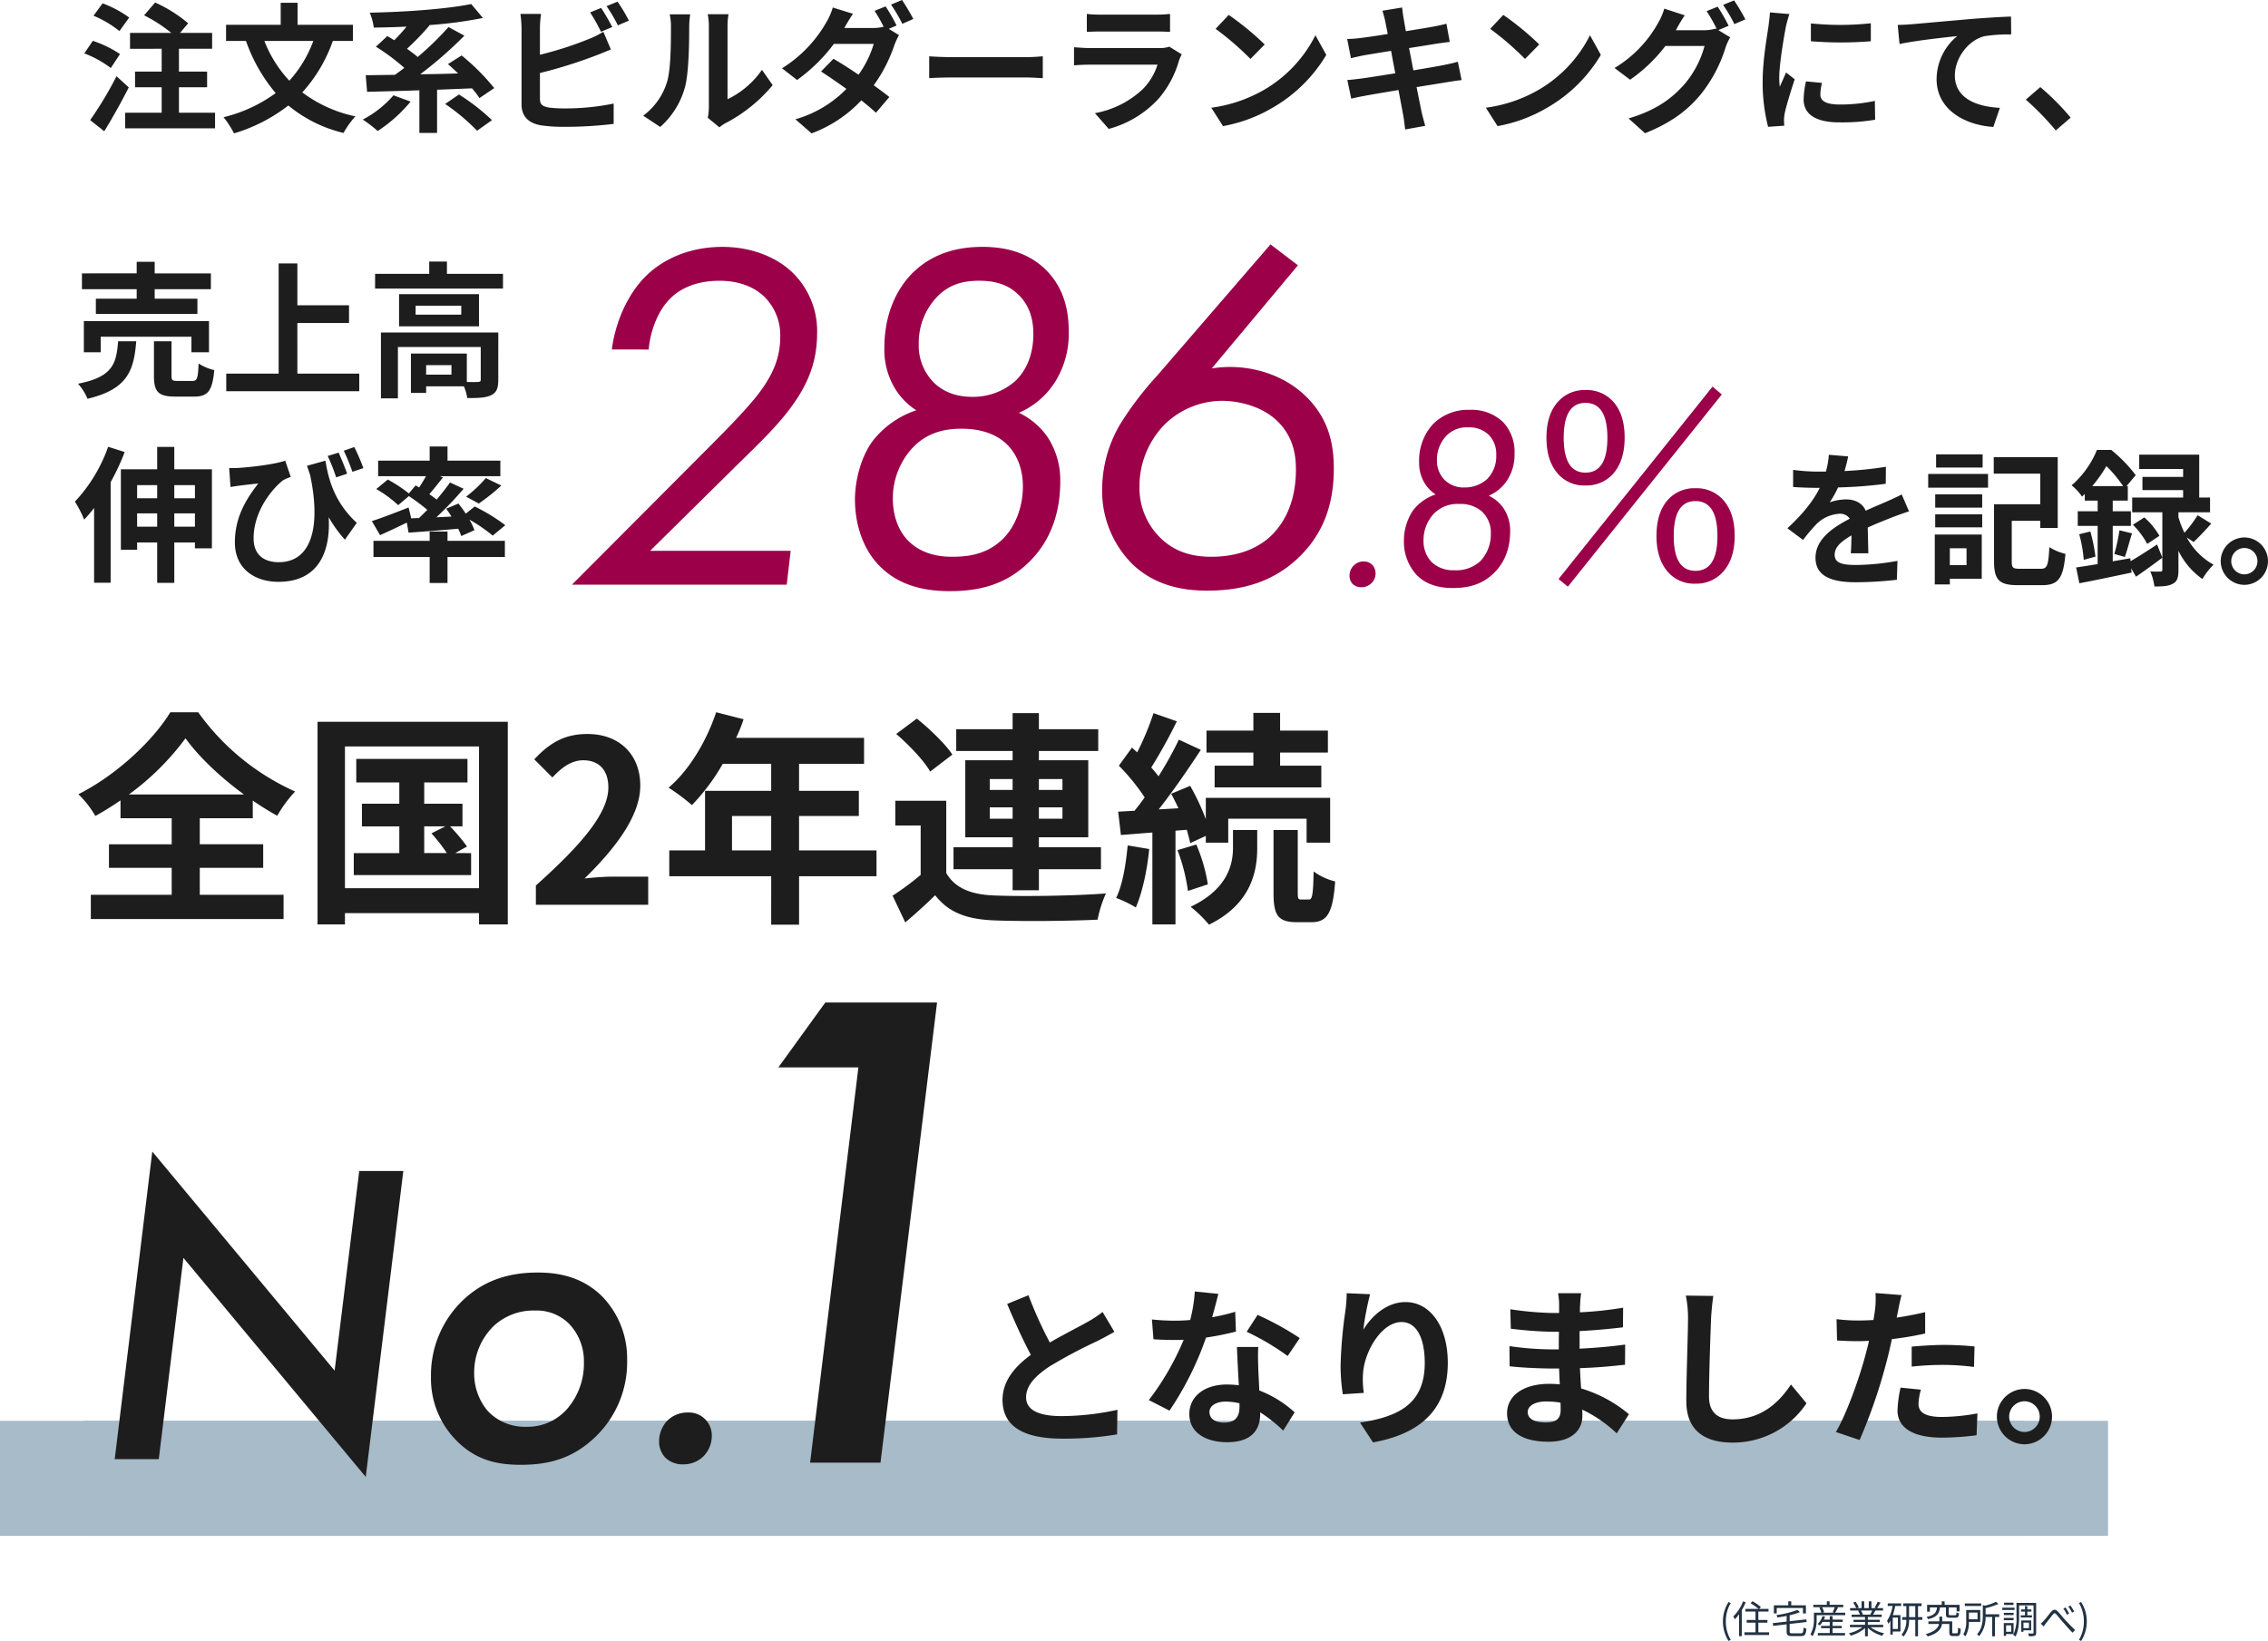 <svg xmlns="http://www.w3.org/2000/svg" width="650.91" height="470.978" viewBox="0 0 650.91 470.978"><g transform="translate(-3858 -11813.887)"><path d="M0,0H581V33H0Z" transform="translate(3882 12221.697)" fill="#a7bbc8"/><path d="M0,0H581V33H0Z" transform="translate(3858 12221.697)" fill="#a7bbc8"/><path d="M18.228-24.948H6.51v4.368H35.658v-4.368H23.394v-2.73H39.522v-4.536H23.394v-3.318H18.228v3.318H2.52v4.536H18.228ZM38.976-9.576v-8.946H3.066v8.946H7.9v-4.452h26.04v4.452Zm-26.082-3.15C12.39-6.258,11.34-2.478,1.386-.546A14.739,14.739,0,0,1,4.116,3.78C15.582,1.05,17.43-4.284,18.1-12.726ZM29.988-1.344c-1.512,0-1.764-.168-1.764-1.47v-9.912h-5.04v9.954c0,4.494,1.218,5.922,6.09,5.922h5.418c3.948,0,5.25-1.554,5.8-7.6a14.345,14.345,0,0,1-4.494-1.89c-.168,4.284-.42,5-1.806,5Zm34.356-2.1V-17.976H79.17v-5.082H64.344V-35.07H58.968V-3.444H43.932V1.6H82.11v-5.04Zm44.226.294H101.3V-5.88h7.266Zm13.44-12.1H88.326v18.9H93.2V-11.088H116.97v9.366c0,.5-.168.63-.8.672-.462.042-1.764.042-3.192,0V-9.2H96.936V2.1H101.3V.21H112.14a14.166,14.166,0,0,1,.966,3.36c3.024,0,5.25-.042,6.8-.8,1.638-.756,2.1-2.1,2.1-4.41ZM111.384-20.37H98.28v-2.562h13.1Zm-17.85-5.88v9.24h22.932v-9.24Zm13.734-5.838v-3.528h-5.082v3.528H86.646v4.242h36.708v-4.242Zm-97.23,49.64A44.638,44.638,0,0,1,.5,33.3,31.638,31.638,0,0,1,3.15,38.468a38.594,38.594,0,0,0,2.856-3.36V56.57h4.746V27.716a66.941,66.941,0,0,0,4.032-8.652ZM29.022,40.484V36.662h5.922v3.822Zm-10.668,0V36.662h5.754v3.822Zm5.754-11.928v3.78H18.354v-3.78Zm10.836,0v3.78H29.022v-3.78ZM29.022,24.02V17.594H24.108V24.02H13.692v23.1h4.662v-2.1h5.754V56.612h4.914V45.02h5.922V46.7h4.872V24.02Zm47.166-4.788-3.15.966a49.042,49.042,0,0,1,2.436,6.132l3.15-1.05C78.036,23.558,76.944,20.954,76.188,19.232Zm4.494-1.6-3.024,1.05a55.233,55.233,0,0,1,2.478,6.048l3.15-1.05A57.061,57.061,0,0,0,80.682,17.636Zm-35.91,6.006.378,5.46c.966-.168,1.6-.252,2.478-.378,1.26-.168,3.906-.462,5.5-.63-3.906,5-6.72,10.122-6.72,16.926,0,7.6,5.754,11.3,12.516,11.3,11.718,0,14.994-8.988,14.406-18.564a35.9,35.9,0,0,0,4.662,6.468l3.4-4.83c-6.426-5.922-8.148-12.558-8.988-17.85l-5.292,1.47c.294.882.588,1.764.882,2.6,3.234,15.2.252,25.074-8.988,25.074-4.032,0-7.224-1.932-7.224-6.846,0-8.064,5.67-14.574,8.526-16.716a18.316,18.316,0,0,1,2.142-.924l-1.6-4.662c-2.73,1.008-9.744,1.89-13.734,2.1A21.951,21.951,0,0,1,44.772,23.642ZM97.02,38.09l-.756-3.108c-3.864,1.512-7.9,3.066-10.542,3.906l2.352,4.032c2.268-1.008,5.04-2.31,7.686-3.612l.5,2.9c4.032-.294,9.156-.672,14.238-1.134a16.261,16.261,0,0,1,.882,2.1l3.78-1.68a17.351,17.351,0,0,0-1.428-3.024,46.336,46.336,0,0,1,6.678,4.578l3.612-2.982a53.372,53.372,0,0,0-8.778-5.376l-2.562,2.058c-.672-1.008-1.428-2.016-2.1-2.9l-3.528,1.47c.5.714,1.05,1.47,1.512,2.268l-4.326.21a102.114,102.114,0,0,0,7.812-8.19L108.15,27.8c-1.05,1.512-2.394,3.192-3.822,4.914-.63-.5-1.344-1.008-2.1-1.554,1.218-1.428,2.6-3.15,3.906-4.83l-.924-.336H122.6V21.542H107.436V17.468h-5.124v4.074H87.528v4.452h13.734c-.588,1.05-1.3,2.226-1.974,3.234L98.28,28.64l-1.932,2.31A41.879,41.879,0,0,0,90.3,26.96l-3.318,2.73a33.1,33.1,0,0,1,6.3,4.62l3.066-2.6a57.769,57.769,0,0,1,5.292,3.948c-.8.8-1.6,1.6-2.394,2.352Zm19.4-4.242a61.975,61.975,0,0,0,6.468-5.166L118.44,26.54a38.157,38.157,0,0,1-5.67,5.334Zm-8.988,8.022h-5.124v2.688H86.184v4.62h16.128v7.476h5.124V49.178H123.9v-4.62H107.436Z" transform="translate(3879 11924.566)" fill="#1d1d1d"/><path d="M15.99-31.655a74.882,74.882,0,0,0,16.25-16.12c3.77,5.265,10.01,11.18,16.77,16.12ZM36.335-10.6h18.2v-6.76h-18.2V-24.83h15.21V-29.9a82.4,82.4,0,0,0,7.02,4.355A37.662,37.662,0,0,1,63.7-32.5,68.7,68.7,0,0,1,35.88-55.25h-8C23.075-47.32,12.61-37.31,1.5-31.72A28.559,28.559,0,0,1,6.37-25.48a83.168,83.168,0,0,0,7.215-4.485v5.135h14.69v7.475H10.27v6.76H28.275V-2.86H5.07V4.1H60.385V-2.86H36.335Zm64.415-11.9h6.045l-3.965,2.015a49.489,49.489,0,0,1,4.42,5.655h-6.5Zm8.9,7.67,3.38-1.885a50.164,50.164,0,0,0-4.875-5.785h3.575v-6.5H100.75V-35.1h12.415v-6.76H81.25v6.76H93.6v6.11H82.875v6.5H93.6v7.67H80.535v6.305h33.67V-14.82ZM78-4.745v-40.69h38.48v40.69ZM70.135-52.52V5.655H78V2.4h38.48v3.25h8.255V-52.52ZM132.795,0h32.24V-8.06h-10.4c-2.275,0-5.46.26-7.865.52,8.775-8.58,15.99-17.94,15.99-26.65,0-8.97-6.045-14.82-15.145-14.82-6.565,0-10.855,2.535-15.275,7.28l5.2,5.2c2.47-2.665,5.33-4.94,8.84-4.94,4.615,0,7.215,2.925,7.215,7.8,0,7.41-7.735,16.445-20.8,28.145Zm56.29-15.6v-9.88H200.33v9.88Zm41.47,0h-22.23v-9.88h17.16v-7.215h-17.16V-40.43H226.98v-7.475H190.255a41.5,41.5,0,0,0,2.145-5.33l-7.865-2.015c-2.795,8.385-7.8,16.7-13.65,21.645a59.822,59.822,0,0,1,6.695,5,58.414,58.414,0,0,0,8.84-11.83h13.91v7.735H181.35V-15.6H171.08v7.41h29.25V5.72h8V-8.19h22.23Zm32.5-9.1v-3.25h6.565v3.25Zm0-11.375h6.565v3.12h-6.565Zm20.865,0v3.12h-6.76v-3.12Zm0,11.375h-6.76v-3.25h6.76ZM269.62-4.16h7.54V-10.2h17.81V-16.51H277.16v-2.86h14.17v-22.1H277.16v-2.665h17.03v-6.24H277.16V-54.99h-7.54v4.615H253.435v6.24H269.62v2.665H256.035v22.1H269.62v2.86H252.655V-10.2H269.62ZM252.33-43.1c-2.08-3.12-6.565-7.41-10.205-10.335l-5.915,4.42c3.64,3.12,7.93,7.6,9.75,10.79Zm-1.755,13.26H235.95v7.085h7.28V-8.58a77.9,77.9,0,0,1-8.06,5.98l3.64,7.67c3.315-2.8,5.98-5.265,8.58-7.8,3.9,5.005,9.1,6.89,16.835,7.215,7.93.325,21.71.195,29.77-.2A35.242,35.242,0,0,1,296.4-3.25c-8.97.715-24.31.91-32.11.585-6.63-.26-11.18-2.08-13.715-6.435Zm88.14-10.075H327.6v6.24h30.615v-6.24h-11.83v-3.77H360.1v-6.305H346.385v-5.07h-7.67v5.07H325.26v6.305h13.455ZM302.64-17.03c-.52,5.46-1.43,11.245-3.315,15.08A32.47,32.47,0,0,1,304.98.78c1.82-4.16,3.25-10.6,3.835-16.77Zm16.965-4.485c.39,1.43.78,2.73.975,3.835l4.485-2.08v1.95H331.5V-24.7h22.49v6.89h6.76V-30.68H325.065v6.11a67.188,67.188,0,0,0-4.485-9.555l-5.46,2.275c.715,1.3,1.43,2.73,2.08,4.16l-5.655.325c4.1-5.2,8.515-11.635,12.09-17.095l-6.3-2.925a104.8,104.8,0,0,1-5.85,10.53,32.694,32.694,0,0,0-2.08-2.535,146.336,146.336,0,0,0,7.345-13.26l-6.695-2.34a79.76,79.76,0,0,1-4.68,11.245c-.52-.455-1.04-.91-1.495-1.365l-3.77,5.2a59.818,59.818,0,0,1,7.41,9.1c-.975,1.365-1.95,2.665-2.925,3.835l-4.68.26.78,6.695,9.035-.715V5.655h6.63v-26.91Zm-2.665,5.85a51.668,51.668,0,0,1,2.99,11.7l5.72-1.885a47.5,47.5,0,0,0-3.315-11.44Zm15.925-.715c0,4.745-1.495,11.9-12.155,16.965a35.942,35.942,0,0,1,5.265,5.135C338.065-.2,339.82-9.555,339.82-16.25v-5.2h-6.955ZM352.43-1.5c-.845,0-.975-.26-.975-2.015V-21.45H344.5V-3.51c0,6.435,1.17,8.515,6.7,8.515h4.16c4.42,0,6.175-2.405,6.825-11.7a17.411,17.411,0,0,1-6.175-2.86c-.13,7.02-.455,8.06-1.365,8.06Z" transform="translate(3879 12073.566)" fill="#1d1d1d"/><path d="M16.17-39.053l-6.125,2.5c2.2,5.194,4.557,10.437,6.811,14.6-4.7,3.479-8.134,7.546-8.134,12.936,0,8.428,7.4,11.123,17.15,11.123A91,91,0,0,0,41.6.882l.1-7.056A75.645,75.645,0,0,1,25.676-4.361c-6.811,0-10.192-1.862-10.192-5.39,0-3.43,2.744-6.223,6.811-8.918a145.041,145.041,0,0,1,13.671-7.252c1.813-.931,3.381-1.764,4.851-2.646l-3.381-5.684a30.619,30.619,0,0,1-4.557,2.989c-2.3,1.323-6.566,3.43-10.584,5.782A116.392,116.392,0,0,1,16.17-39.053Zm54.488-.392L63.9-40.131a41.205,41.205,0,0,1-1.323,8.183c-1.519.147-2.989.2-4.459.2A61.9,61.9,0,0,1,51.6-32.1l.441,5.684c2.107.147,4.116.2,6.125.2.833,0,1.666,0,2.548-.049a77.2,77.2,0,0,1-10,17.3l5.929,3.038A90.286,90.286,0,0,0,67.13-26.9a85.007,85.007,0,0,0,8.575-1.715l-.2-5.684a60.071,60.071,0,0,1-6.615,1.568C69.629-35.378,70.266-37.877,70.658-39.445ZM68.11-5.537c0-1.715,1.813-2.989,4.655-2.989a17.6,17.6,0,0,1,3.969.49v.98c0,2.7-1.029,4.557-4.41,4.557C69.629-2.5,68.11-3.724,68.11-5.537ZM82.124-24.206H76c.1,2.989.343,7.35.539,10.976-1.127-.1-2.2-.2-3.381-.2-6.811,0-10.829,3.675-10.829,8.477,0,5.39,4.8,8.085,10.878,8.085,6.958,0,9.457-3.528,9.457-8.085v-.49A41.539,41.539,0,0,1,89.278-.2l3.283-5.243a32.043,32.043,0,0,0-10.143-6.272c-.1-2.45-.245-4.8-.294-6.223C82.075-20.09,81.977-22.148,82.124-24.206Zm8.428,2.6,3.479-5.145a84.406,84.406,0,0,0-12.1-6.664l-3.136,4.851A70.721,70.721,0,0,1,90.552-21.609Zm23.667-17.738-6.713-.294a43.4,43.4,0,0,1-.392,5.145,128.93,128.93,0,0,0-1.372,15.68,55.425,55.425,0,0,0,.637,8.183l6.027-.392a25.622,25.622,0,0,1-.245-5.194c.245-6.468,5.292-15.141,11.074-15.141,4.116,0,6.664,4.214,6.664,11.76,0,11.858-7.693,15.435-18.571,17.1l3.724,5.684c12.985-2.352,21.462-8.967,21.462-22.834,0-10.78-5.292-17.444-12.1-17.444-5.537,0-9.8,4.116-12.152,7.938A79.9,79.9,0,0,1,114.219-39.347Zm45.227,33.81c0-1.666,1.911-3.038,5.39-3.038a27.213,27.213,0,0,1,4.018.343c.049.882.049,1.568.049,2.107,0,2.842-1.715,3.577-4.312,3.577C161.21-2.548,159.446-3.675,159.446-5.537Zm15.337-34.1h-6.615a19.7,19.7,0,0,1,.294,3.381v2.3h-1.911a91.481,91.481,0,0,1-12.1-1.078l.147,5.586a112.64,112.64,0,0,0,12.005.882h1.813c-.049,1.666-.049,3.43-.049,5.047h-2.352a86.585,86.585,0,0,1-11.809-.931l.049,5.782c3.234.392,8.82.637,11.662.637h2.548c.049,1.47.1,3.038.2,4.557-.98-.1-2.009-.147-3.038-.147-7.546,0-12.1,3.479-12.1,8.428,0,5.194,4.116,8.183,11.956,8.183,6.468,0,9.653-3.234,9.653-7.4,0-.539,0-1.127-.049-1.813a37.558,37.558,0,0,1,9.9,6.811L188.5-4.9a38.363,38.363,0,0,0-13.72-7.4c-.147-1.96-.245-3.969-.343-5.831,4.7-.147,8.526-.49,12.936-.98l.049-5.782c-3.969.539-8.134.931-13.083,1.176v-5.047c4.753-.245,9.212-.686,12.446-1.078l.049-5.635a102.7,102.7,0,0,1-12.4,1.323c0-.784,0-1.519.049-2.009A33.091,33.091,0,0,1,174.783-39.641Zm37.926.784-7.889-.1a31.252,31.252,0,0,1,.637,6.615c0,4.214-.49,17.1-.49,23.667,0,8.379,5.194,11.907,13.23,11.907a25.365,25.365,0,0,0,21.266-11.27L235-13.426c-3.528,5.341-8.673,10-16.758,10-3.822,0-6.762-1.617-6.762-6.566,0-6.076.392-17.052.588-22.344C212.17-34.3,212.415-36.8,212.709-38.857Zm59.584,26.9-5.831-.588a34.266,34.266,0,0,0-.882,6.566c0,4.949,4.459,7.791,12.691,7.791a78.658,78.658,0,0,0,10-.686l.245-6.272A57.505,57.505,0,0,1,278.32-4.116c-5.243,0-6.713-1.617-6.713-3.773A16.788,16.788,0,0,1,272.293-11.956ZM266.756-39.1l-7.5-.588a25.118,25.118,0,0,1-.147,4.949q-.147,1.176-.441,2.793-2.279.147-4.41.147a48.491,48.491,0,0,1-6.174-.392l.147,6.125c1.715.1,3.577.2,5.929.2,1.029,0,2.107-.049,3.234-.1-.294,1.421-.686,2.793-1.029,4.116-1.813,6.86-5.537,17.15-8.477,22.05L254.7,2.5a152.267,152.267,0,0,0,7.791-22.687c.539-2.009,1.029-4.165,1.47-6.272a90.205,90.205,0,0,0,9.555-1.617V-34.2c-2.7.637-5.439,1.176-8.183,1.568.147-.686.294-1.323.392-1.862C265.923-35.574,266.364-37.779,266.756-39.1Zm2.891,14.8v5.733a84.19,84.19,0,0,1,9.457-.49,71.834,71.834,0,0,1,8.428.588l.147-5.88a86.169,86.169,0,0,0-8.624-.441C275.919-24.794,272.391-24.549,269.647-24.3Zm32.34,12.152A7.958,7.958,0,0,0,294.1-4.214a7.958,7.958,0,0,0,7.889,7.938,7.936,7.936,0,0,0,7.938-7.938A7.936,7.936,0,0,0,301.987-12.152Zm0,12.348a4.413,4.413,0,0,1-4.361-4.41,4.413,4.413,0,0,1,4.361-4.41,4.392,4.392,0,0,1,4.41,4.41A4.392,4.392,0,0,1,301.987.2Z" transform="translate(4137 12224.697)" fill="#1d1d1d"/><path d="M22.568,0l7.068-57.784L81.964,5.084,92.752-82.708H80.1L73.036-25.42,20.708-88.288,9.92,0ZM131.316-53.568c-8.928,0-15.872,2.6-21.576,8.06a29.737,29.737,0,0,0-9.052,21.824A25.276,25.276,0,0,0,107.88-5.456c5.7,5.828,11.9,7.068,18.6,7.068,8.432,0,15.128-1.984,21.452-8.06a29.713,29.713,0,0,0,9.052-22.072,25.6,25.6,0,0,0-7.068-18.1C143.964-52.576,136.772-53.568,131.316-53.568ZM128.092-9.3a14.6,14.6,0,0,1-11.16-4.588,16.633,16.633,0,0,1-3.844-10.788,18.6,18.6,0,0,1,5.7-13.64,16.7,16.7,0,0,1,11.78-4.34,13.085,13.085,0,0,1,9.92,3.968,15.49,15.49,0,0,1,4.092,10.912,19.772,19.772,0,0,1-4.96,13.516A15.072,15.072,0,0,1,128.092-9.3ZM166.16-5.208a6.636,6.636,0,0,0,1.984,4.96,7.149,7.149,0,0,0,4.96,1.736,8.169,8.169,0,0,0,5.7-2.232,8.283,8.283,0,0,0,2.48-5.828,6.636,6.636,0,0,0-1.984-4.96,6.485,6.485,0,0,0-4.836-1.86,8.138,8.138,0,0,0-6.076,2.48A8.638,8.638,0,0,0,166.16-5.208Z" transform="translate(3881 12232.697)" fill="#1d1d1d"/><path d="M49.5,0H69.7L85.932-132.066H53.856L40.392-113.454H63.36Z" transform="translate(4041 12233.697)" fill="#1d1d1d"/><path d="M14.08-29.64a31.229,31.229,0,0,0-7.64-4.08l-2.6,3.56a30.2,30.2,0,0,1,7.44,4.4ZM11.44-19.16a32.192,32.192,0,0,0-7.8-3.8L1.2-19.36a30.751,30.751,0,0,1,7.6,4.2Zm-1,6.36A106.549,106.549,0,0,1,2.88-.2L6.92,3c2.4-3.88,4.92-8.44,7.04-12.6ZM28.36-2.32V-9.64h8.08v-4.48H28.36v-6.56h9.52v-4.56h-9.2L31-28a40.089,40.089,0,0,0-9.48-5.96l-3.16,3.68a42.8,42.8,0,0,1,7.8,5.04H14.32v4.56H23.4v6.56H15.76v4.48H23.4v7.32H12.92V2.16h25.8V-2.32Zm38.56-20.6a34.712,34.712,0,0,1-6.88,11.4,35.317,35.317,0,0,1-7.16-11.4Zm11.36,0v-4.64H62.4v-6.32H57.56v6.32H41.88v4.64H47.6A47.331,47.331,0,0,0,56.12-7.96,42.066,42.066,0,0,1,41.16-1.04a26.887,26.887,0,0,1,3,4.64,47.5,47.5,0,0,0,15.6-8A38.824,38.824,0,0,0,75.6,3.48,24.134,24.134,0,0,1,79-1.28,38.463,38.463,0,0,1,63.76-8.16a43.3,43.3,0,0,0,8.76-14.76ZM89.92-7.32a30.01,30.01,0,0,1-8.8,6.96A39.023,39.023,0,0,1,85.4,2.92a41.62,41.62,0,0,0,9.44-8.44ZM118.84-9.4a62.6,62.6,0,0,0-9.36-9.36l-3.92,2.48c.92.8,1.92,1.72,2.92,2.68-3.68.12-7.36.2-10.88.24a115.911,115.911,0,0,0,12.68-11.08l-4.56-2.48a86.736,86.736,0,0,1-8.84,8.6c-.88-.76-1.96-1.56-3.08-2.36a74.192,74.192,0,0,0,6.48-6.72l-.12-.08a122.9,122.9,0,0,0,15.44-2.04l-3.36-4c-7.12,1.44-18.84,2.28-29.12,2.48a17.372,17.372,0,0,1,1.16,4.28c3-.04,6.2-.12,9.4-.28-1.08,1.36-2.36,2.72-3.52,3.92-.72-.44-1.36-.84-2-1.2l-3.28,3.04a60.935,60.935,0,0,1,8.16,6.08c-.92.72-1.84,1.4-2.72,2-3.08.04-5.92.08-8.36.12l.4,4.76c4.16-.12,9.4-.24,15-.44V3.48h5.08V-8.92c3.32-.12,6.68-.28,10.04-.4a25.842,25.842,0,0,1,2.12,2.8ZM104.76-4.84a58.5,58.5,0,0,1,9.16,7.68L118.2-.2a60.89,60.89,0,0,0-9.48-7.36ZM149.52-32.4l-3.16,1.28a47.872,47.872,0,0,1,3.12,5.56l3.24-1.36C151.96-28.4,150.52-30.92,149.52-32.4Zm4.72-1.8-3.16,1.28a42.409,42.409,0,0,1,3.24,5.52l3.16-1.36A44.156,44.156,0,0,0,154.24-34.2Zm-21.96,3.52h-5.92a33.1,33.1,0,0,1,.32,4.16v21.8c0,3.44,2,5.36,5.48,6a44.525,44.525,0,0,0,6.72.44A113.665,113.665,0,0,0,153.12.88V-4.96a67.764,67.764,0,0,1-13.92,1.4,37.411,37.411,0,0,1-4.64-.24c-1.8-.36-2.6-.8-2.6-2.52v-7.4a138.067,138.067,0,0,0,15.68-4.88c1.32-.48,3.12-1.24,4.68-1.88l-2.16-5.08a25.869,25.869,0,0,1-4.36,2.16,100.878,100.878,0,0,1-13.84,4.44v-7.56A30.051,30.051,0,0,1,132.28-30.68ZM180.12-.88l3.36,2.76A8.547,8.547,0,0,1,185.2.68a44.042,44.042,0,0,0,13.56-10.92l-3.08-4.4A25.33,25.33,0,0,1,185.8-6.2V-27.12a20.312,20.312,0,0,1,.28-3.48h-5.96a17.732,17.732,0,0,1,.32,3.44V-3.84A15.221,15.221,0,0,1,180.12-.88Zm-18.52-.6,4.88,3.24A23.453,23.453,0,0,0,173.6-9.72c1.08-4.04,1.2-12.48,1.2-17.2a26.348,26.348,0,0,1,.28-3.64H169.2a15.18,15.18,0,0,1,.36,3.68c0,4.84-.04,12.4-1.16,15.84A18.87,18.87,0,0,1,161.6-1.48Zm69.56-31.36L228-31.56A41.188,41.188,0,0,1,230.6-27a12.61,12.61,0,0,1-3.12.36h-8.16c.48-.88,1.52-2.68,2.48-4.08l-5.8-1.8a18.1,18.1,0,0,1-1.8,4.16,37.324,37.324,0,0,1-12.76,13.28l4.32,3.36a48.11,48.11,0,0,0,10.56-10.36h11.44a29.552,29.552,0,0,1-4.36,8.84c-2.56-1.72-5.08-3.36-7.2-4.56l-3.56,3.64c2.04,1.32,4.68,3.12,7.28,5A33.22,33.22,0,0,1,205.28-.44l4.64,4.04A37.466,37.466,0,0,0,224.2-5.88c1.64,1.32,3.12,2.56,4.2,3.56l3.84-4.52c-1.2-.96-2.76-2.12-4.48-3.36a43.286,43.286,0,0,0,5.92-11.52A21.441,21.441,0,0,1,235-24.6l-2.92-1.8,2.24-.96A50.847,50.847,0,0,0,231.16-32.84Zm4.72-1.84-3.16,1.32a42.411,42.411,0,0,1,3.24,5.52l3.16-1.4A62.564,62.564,0,0,0,235.88-34.68Zm7.8,16.16v6.28c1.48-.12,4.16-.2,6.44-.2H271.6c1.68,0,3.72.16,4.68.2v-6.28c-1.04.08-2.8.24-4.68.24H250.12C248.04-18.28,245.12-18.4,243.68-18.52Zm45.24-12.16v5.16c1.16-.08,2.88-.12,4.16-.12H308.4c1.44,0,3.32.04,4.4.12v-5.16a37.713,37.713,0,0,1-4.32.2h-15.4A33.718,33.718,0,0,1,288.92-30.68Zm27.24,11.6-3.56-2.2a8.438,8.438,0,0,1-2.92.4h-19.8c-1.24,0-2.96-.12-4.64-.24v5.2c1.68-.16,3.68-.2,4.64-.2H309.2a17.354,17.354,0,0,1-4.12,6.92,26.98,26.98,0,0,1-13.84,7l3.96,4.52a29.953,29.953,0,0,0,14.28-8.64A28.746,28.746,0,0,0,315.4-17.4,14.821,14.821,0,0,1,316.16-19.08ZM329.64-30.4l-3.76,4a83.172,83.172,0,0,1,10,8.64l4.08-4.16A80.786,80.786,0,0,0,329.64-30.4Zm-5,26.64L328,1.52a43.319,43.319,0,0,0,14.84-5.64,42.534,42.534,0,0,0,14.8-14.8l-3.12-5.64A37.664,37.664,0,0,1,339.96-9,41.227,41.227,0,0,1,324.64-3.76Zm49.92-24.8c.12.64.4,1.96.72,3.64-3.44.56-6.52,1-7.92,1.16-1.24.16-2.44.24-3.72.28l1.08,5.52c1.36-.36,2.4-.56,3.68-.84,1.24-.2,4.32-.72,7.84-1.28.36,2.04.8,4.28,1.2,6.44-4.04.64-7.76,1.24-9.6,1.48-1.28.16-3.08.4-4.16.44l1.12,5.36c.92-.24,2.28-.52,4-.84s5.48-.96,9.56-1.64c.64,3.36,1.16,6.12,1.36,7.28.24,1.16.36,2.56.56,4.04l5.76-1.04c-.36-1.28-.76-2.72-1.04-3.92-.24-1.24-.8-3.92-1.44-7.2,3.52-.56,6.76-1.08,8.68-1.4,1.52-.24,3.16-.52,4.24-.6l-1.08-5.28c-1.04.32-2.52.64-4.08.96-1.8.36-5.08.92-8.68,1.52-.44-2.2-.84-4.4-1.24-6.4,3.32-.52,6.36-1,8-1.28,1.2-.16,2.8-.4,3.68-.48l-.96-5.24c-.96.28-2.48.6-3.76.84-1.44.28-4.48.76-7.88,1.32-.32-1.8-.56-3.12-.64-3.68-.2-.96-.32-2.32-.44-3.12l-5.64.92C374.04-30.64,374.32-29.72,374.56-28.56Zm33.88-1.84-3.76,4a83.172,83.172,0,0,1,10,8.64l4.08-4.16A80.786,80.786,0,0,0,408.44-30.4Zm-5,26.64,3.36,5.28a43.319,43.319,0,0,0,14.84-5.64,42.534,42.534,0,0,0,14.8-14.8l-3.12-5.64A37.664,37.664,0,0,1,418.76-9,41.227,41.227,0,0,1,403.44-3.76Zm66.52-29-3.16,1.28a46.388,46.388,0,0,1,2.92,5.16l-.28-.16a12.6,12.6,0,0,1-3.48.48h-8c.04-.08.08-.12.12-.2a41.5,41.5,0,0,1,2.44-4.08l-5.88-1.92a18.1,18.1,0,0,1-1.8,4.16,34.593,34.593,0,0,1-12.48,12.88l4.48,3.36a44.944,44.944,0,0,0,10.12-9.68H466.2a28.3,28.3,0,0,1-5.68,10.88c-3.52,4-7.96,7.48-16.12,9.92l4.72,4.24c7.52-3,12.32-6.64,16.12-11.32a40.611,40.611,0,0,0,7-13.32,16.015,16.015,0,0,1,1.32-2.88l-3.4-2.08,2.96-1.24A50.847,50.847,0,0,0,469.96-32.76Zm4.72-1.8-3.16,1.28a42.408,42.408,0,0,1,3.24,5.52l3.16-1.36A57.11,57.11,0,0,0,474.68-34.56Zm22.04,6.6v5.12a107.357,107.357,0,0,0,17.2,0V-28A82.253,82.253,0,0,1,496.72-27.96Zm3.2,17.08-4.6-.44a24.437,24.437,0,0,0-.68,5.2c0,4.12,3.32,6.56,10.2,6.56a56.647,56.647,0,0,0,10.32-.76l-.08-5.4a47.284,47.284,0,0,1-10.04,1.04c-4.08,0-5.6-1.08-5.6-2.84A13.576,13.576,0,0,1,499.92-10.88Zm-9.36-19.76-5.6-.48c-.04,1.28-.28,2.8-.4,3.92-.44,3.08-1.68,9.84-1.68,15.84a51.132,51.132,0,0,0,1.56,13.08l4.64-.32C489.04.84,489,.2,489-.24a12.07,12.07,0,0,1,.2-1.88c.44-2.12,1.76-6.48,2.88-9.8l-2.48-1.96c-.56,1.32-1.2,2.72-1.8,4.08a19.3,19.3,0,0,1-.16-2.6c0-4,1.4-12,1.92-14.68C489.72-27.8,490.24-29.8,490.56-30.64Zm31.08,3.12.52,5.48c4.64-1,12.8-1.88,16.56-2.28a16.109,16.109,0,0,0-5.92,12.36c0,8.64,7.92,13.16,16.28,13.72l1.88-5.48c-6.76-.36-12.92-2.76-12.92-9.32,0-4.76,3.6-9.96,8.44-11.24a45.264,45.264,0,0,1,7.72-.52l-.04-5.12c-2.8.08-7.2.36-11.32.68-7.32.64-13.92,1.24-17.24,1.52C524.8-27.64,523.24-27.56,521.64-27.52ZM567,2.76l4.28-3.68a71.982,71.982,0,0,0-8.72-8.76l-4.16,3.6A78.382,78.382,0,0,1,567,2.76Z" transform="translate(3881 11848.566)" fill="#1d1d1d"/><path d="M5.093,2.167l.627-.3A10.14,10.14,0,0,1,4.312-3.421,10.168,10.168,0,0,1,5.72-8.712L5.093-9A10.273,10.273,0,0,0,3.476-3.421,10.311,10.311,0,0,0,5.093,2.167ZM9.251-9.174A12.281,12.281,0,0,1,6.435-4.84a5.448,5.448,0,0,1,.462.792A11.791,11.791,0,0,0,8.118-5.5V.8h.77v-7.48A16.068,16.068,0,0,0,10.01-8.943ZM13.64-.319v-2.75h2.607V-3.85H13.64V-6.259h2.926v-.77H13.893l.473-.539a15.179,15.179,0,0,0-2.42-1.661l-.539.583a15.33,15.33,0,0,1,2.277,1.617H9.933v.77h2.893V-3.85H10.3v.781h2.53v2.75H9.647V.462h7.084V-.319Zm5.28-6.974h7.524V-5.72h.847V-8.052H23.078V-9.2h-.847v1.144H18.095V-5.72h.825ZM23.452-.011c-.7,0-.825-.1-.825-.561V-2.706l4.884-.561-.11-.759-4.774.539V-5.2a18.227,18.227,0,0,0,2.926-.891l-.671-.649a27.034,27.034,0,0,1-6.039,1.485,2.622,2.622,0,0,1,.253.693c.858-.121,1.771-.275,2.662-.451v1.628l-3.971.44.11.792,3.861-.451V-.572C21.758.5,22.121.781,23.4.781H25.85c1.177,0,1.441-.462,1.573-2.112a2.663,2.663,0,0,1-.814-.341c-.066,1.375-.165,1.661-.8,1.661ZM34.947-1.485h2.629v-.66H34.947V-3.3h2.915v-.66H34.947v-.979h-.814v.979h-1.7a6.066,6.066,0,0,0,.363-.825l-.737-.176a5.783,5.783,0,0,1-1.408,2.288,4.491,4.491,0,0,1,.638.4A7.123,7.123,0,0,0,32.065-3.3h2.068v1.155H31.647v.66h2.486V-.1H30.712v.7h7.81V-.1H34.947Zm.627-6.028a12.779,12.779,0,0,1-.594,1.441l.385.132H32.01l.495-.143a4.711,4.711,0,0,0-.6-1.43Zm.11,1.573c.253-.407.55-.957.825-1.474l-.407-.1h1.914v-.7H34.089v-.99h-.8v.99H29.425v.7H31.7l-.561.154a6.052,6.052,0,0,1,.583,1.419H29.59v1.7a8.574,8.574,0,0,1-1,4.543,3.566,3.566,0,0,1,.627.517,9.729,9.729,0,0,0,1.155-5.06v-.979h8.206V-5.94Zm10.637-.616a10.056,10.056,0,0,1-.561,1.144l.11.033H43.285l.352-.077a4.66,4.66,0,0,0-.55-1.1Zm3.157,4.785v-.693H45.067v-.814H48.51v-.627H45.067v-.8h3.982v-.671h-2.5c.22-.33.462-.759.682-1.177h2.2v-.7h-1.7A15.381,15.381,0,0,0,48.7-8.844l-.836-.22a12.48,12.48,0,0,1-.836,1.672l.407.132H46.1V-9.207h-.77V-7.26H44.022V-9.207h-.759V-7.26H41.91l.561-.209a7.582,7.582,0,0,0-.935-1.617l-.693.231a8.574,8.574,0,0,1,.869,1.6H39.963v.7h2.684l-.385.077a4.619,4.619,0,0,1,.539,1.1H40.4v.671h3.861v.8H40.953v.627h3.311v.814H39.919v.693h3.6A10.6,10.6,0,0,1,39.633-.033a3.5,3.5,0,0,1,.528.693,11.054,11.054,0,0,0,4.1-2.167V.836h.8v-2.4A10.384,10.384,0,0,0,49.2.693a2.941,2.941,0,0,1,.55-.726,10.064,10.064,0,0,1-3.927-1.738Zm4.224.5H52.217V-4.521H53.7ZM50.776-7.854h1.375a10.347,10.347,0,0,1-1.573,4.246,5.171,5.171,0,0,1,.374.869,6.378,6.378,0,0,0,.572-.88V.341h.693v-.88h2.211V-5.247H52.239a20.52,20.52,0,0,0,.682-2.607h1.705V-8.6h-3.85ZM56.9-4.675V-7.832h1.782v3.157Zm3.795,0H59.466V-7.832h1.023V-8.6H55.22v.77h.9v3.157h-1.21v.781h1.2a6.285,6.285,0,0,1-1.4,4.312,2.952,2.952,0,0,1,.616.473,6.889,6.889,0,0,0,1.562-4.785h1.793V.836h.781v-4.73H60.7Zm6.787-2.772v1.936c0,.8.22,1.023,1.177,1.023H70.2c.715,0,.946-.253,1.034-1.254a2.261,2.261,0,0,1-.726-.308c-.022.726-.088.836-.385.836H68.75c-.4,0-.462-.044-.462-.308V-7.447h2.255v1.133h.847V-8.2H67.1V-9.207h-.825V-8.2h-4.2v1.969h.8V-7.447h2.057c-.2,1.463-.77,2.277-3.025,2.706a2.049,2.049,0,0,1,.418.649c2.519-.528,3.212-1.551,3.465-3.355ZM69.641-.022c-.308,0-.352-.044-.352-.341V-3.454H66.407V-4.8h-.814v1.342H62.447V-2.7H65.5C65.274-1.672,64.427-.55,61.7.2a3.78,3.78,0,0,1,.55.671C65.3,0,66.154-1.386,66.352-2.7h2.09V-.363c0,.9.242,1.133,1.078,1.133h1.144c.759,0,.99-.418,1.067-2.079a2.341,2.341,0,0,1-.77-.352c-.033,1.43-.088,1.639-.385,1.639ZM77.6-8.591H72.9v.737H77.6ZM76.538-5.962v1.914H74.074V-5.962ZM77.33-3.3V-6.71H73.293v2.959a7.983,7.983,0,0,1-.825,4.1,4.011,4.011,0,0,1,.627.5A8.215,8.215,0,0,0,74.074-3.3Zm5.434-2.189h-3.9v-1.76a19.308,19.308,0,0,0,3.685-1.21l-.726-.605a14.209,14.209,0,0,1-3.113,1.111l-.649-.165V-5.2c0,1.661-.154,3.85-1.672,5.467a2.069,2.069,0,0,1,.6.55A8.26,8.26,0,0,0,78.848-4.7H80.74V.836h.814V-4.7h1.21Zm4.1-3.333H84.161v.66h2.706Zm.308,1.441H83.644v.671h3.531ZM86.889-5.9H84.1v.649h2.794ZM84.1-3.784h2.794v-.66H84.1ZM86.207-2.3V-.462H84.744V-2.3ZM86.889.2V-2.97H84.084V.715h.66V.2Zm2.057-5.39v.627h3.223v-.627H90.838V-6.248H92v-.627H90.838v-.946h-.671v.946H89.034v.627h1.133v1.056Zm2.365,2.1v1.573H89.727V-3.091Zm.627,2.2V-3.718H89.1V-.462h.627V-.891Zm1.43-7.854H87.725v3.916A11.269,11.269,0,0,1,86.8.451,2.761,2.761,0,0,1,87.439.9c.913-1.606,1.034-4.026,1.034-5.731v-3.2H92.62V-.2c0,.187-.055.231-.22.231-.187.011-.759.022-1.342-.011a3.915,3.915,0,0,1,.242.8A5.034,5.034,0,0,0,92.961.682c.308-.132.407-.4.407-.88ZM94.7-2.816l.8.836c.176-.231.429-.583.649-.88.561-.682,1.474-1.892,1.991-2.519.374-.473.594-.561,1.056-.033.506.561,1.353,1.617,2.068,2.42.748.858,1.738,2,2.574,2.794l.7-.792c-.99-.891-2.079-2.046-2.75-2.772-.693-.748-1.54-1.837-2.2-2.519-.726-.737-1.3-.627-1.947.121-.649.77-1.573,2.035-2.156,2.618A5.8,5.8,0,0,1,94.7-2.816Zm7.1-4.609-.627.275a12.787,12.787,0,0,1,1.023,1.771l.649-.286A17.3,17.3,0,0,0,101.794-7.425Zm1.419-.561L102.6-7.7a12.561,12.561,0,0,1,1.067,1.749l.627-.308A14.114,14.114,0,0,0,103.213-7.986Zm3.058,10.153A10.226,10.226,0,0,0,107.9-3.421,10.188,10.188,0,0,0,106.271-9l-.616.286a10.273,10.273,0,0,1,1.408,5.291,10.245,10.245,0,0,1-1.408,5.291Z" transform="translate(4349 12282.697)" fill="#223243"/><path d="M68.783,0l1.144-9.724H29.6L52.338-32.175c5.72-5.72,11.869-11.3,16.588-17.3,5.577-7.15,8.58-13.871,8.58-22.737A23.338,23.338,0,0,0,70.213-89.8c-4.433-4.147-11.44-7.15-19.877-7.15-8.723,0-16.445,3-21.879,8.294-5.291,5.148-8.866,13.3-9.867,21.164H29.172c.429-5.148,2.574-11.011,6.006-14.443,2.145-2.288,6.578-5.291,14.3-5.291,6.435,0,10.439,2.288,12.727,4.433a15.471,15.471,0,0,1,4.719,11.726c0,6.149-2.288,10.868-5.72,15.587-3,4.147-9.581,10.868-14.3,15.587L7.15,0Zm66.638-49.335a23.019,23.019,0,0,0,10.3-8.723,25.96,25.96,0,0,0,4-14.586c0-4.29-.572-11.583-6.292-17.446-5.577-5.72-12.87-6.864-18.447-6.864-6.721,0-14.3,1.573-20.449,7.865-3.146,3.289-7.722,10.01-7.722,21.164a21.419,21.419,0,0,0,2.86,11.3,19.463,19.463,0,0,0,6.292,6.578,26.42,26.42,0,0,0-12.441,8.723c-3.432,4.576-5.148,11.44-5.148,16.874,0,6.864,2.145,14.014,6.864,18.876C101.1.572,108.966,1.859,115.544,1.859c8.008,0,16.016-1.573,23.023-8.58,4.29-4.29,8.723-11.44,8.723-22.88a22.422,22.422,0,0,0-3.718-12.87A20.83,20.83,0,0,0,135.421-49.335Zm-13.442-4.576c-5.72,0-9.295-2.288-11.3-4.433a15.071,15.071,0,0,1-4-10.725A19.165,19.165,0,0,1,112.112-82.8c3.289-3.289,7.15-4.433,11.869-4.433,3.432,0,7.865.572,11.3,4,3.575,3.432,4.29,7.865,4.29,11.3,0,6.292-2.288,10.725-5.148,13.442A18.3,18.3,0,0,1,121.979-53.911Zm-5.863,45.9c-4.147,0-8.866-1-12.441-4.576-2.717-2.717-4.433-7.007-4.433-12.155a21.34,21.34,0,0,1,5.577-14.443c4-4.29,8.866-5.577,14.157-5.577,6.292,0,10.153,2,12.3,3.861,1.573,1.287,5.291,5.148,5.291,12.727,0,6.006-2.288,11.726-5.863,15.158C125.983-8.437,120.263-8.008,116.116-8.008Zm91.52-89.661-32.6,37.752A92.341,92.341,0,0,0,164.307-45.76a37.255,37.255,0,0,0-5,18.447,29.638,29.638,0,0,0,8.723,21.45c6.292,6.006,14.157,7.579,21.307,7.579,9.581,0,19.019-2.145,26.884-10.01,6.292-6.292,9.581-14.3,9.581-25.025,0-7.579-1.716-14.3-7.579-20.306-7.007-7.15-17.732-10.01-27.456-8.437l24.739-29.6ZM190.619-8.008c-5.577,0-10.868-1.43-15.158-6.006a20.03,20.03,0,0,1-5.434-14.014,25.332,25.332,0,0,1,7.293-18.018,23.692,23.692,0,0,1,16.3-6.721c5.291,0,11.583,1.716,15.73,5.577,4.862,4.576,5.577,10.01,5.577,14.157,0,9.438-3.432,15.3-6.864,18.733C204.776-11.011,199.2-8.008,190.619-8.008Z" transform="translate(4015 11981.697)" fill="#9b0049"/><path d="M20.412-33.684l-5.544-.462a23.35,23.35,0,0,1-.84,4.83H12.012a54.649,54.649,0,0,1-7.392-.5v4.914c2.31.168,5.376.252,7.1.252h.546c-1.89,3.78-4.872,7.518-9.282,11.592L7.476-9.7a48.358,48.358,0,0,1,3.906-4.62,10.23,10.23,0,0,1,6.552-2.9,3.232,3.232,0,0,1,2.94,1.428c-4.788,2.478-9.828,5.838-9.828,11.214,0,5.418,4.872,7.014,11.466,7.014A105.065,105.065,0,0,0,34.4,1.722L34.566-3.7A68.707,68.707,0,0,1,22.638-2.52c-4.116,0-6.09-.63-6.09-2.94,0-2.1,1.68-3.738,4.83-5.544-.042,1.848-.084,3.864-.21,5.124h5.04c-.042-1.932-.126-5.04-.168-7.392,2.562-1.176,4.956-2.1,6.846-2.856,1.428-.546,3.654-1.386,5-1.764l-2.1-4.872c-1.554.8-3.024,1.47-4.662,2.184-1.722.756-3.486,1.47-5.67,2.478-.924-2.142-3.024-3.234-5.586-3.234a14.231,14.231,0,0,0-4.746.84,29.325,29.325,0,0,0,2.394-4.284,125.114,125.114,0,0,0,13.692-1.05l.042-4.872a106.33,106.33,0,0,1-11.886,1.218A40.181,40.181,0,0,0,20.412-33.684Zm38.6-.588H45.654v3.78H59.01ZM54.39-7.308v4.83H49.6v-4.83Zm4.368-3.948H45.276V3.066H49.6V1.428h9.156ZM45.4-13.314H58.884v-3.738H45.4Zm0-5.67H58.884v-3.822H45.4ZM43.386-24.7H60.564v-3.948H43.386ZM69.678-1.428c-1.974,0-2.31-.294-2.31-2.058V-15.2h8.19v2.058h5V-33.474H62.2v4.746H75.558v8.778H62.286V-3.486c0,5.376,1.638,6.762,6.846,6.762h6.93c4.746,0,6.09-2.016,6.72-8.988a14.973,14.973,0,0,1-4.62-1.932c-.294,5.25-.588,6.216-2.478,6.216Zm20.79-23.73a39.69,39.69,0,0,0,4.074-5.754,39.05,39.05,0,0,1,4.788,5.754Zm10.92,20.706-5.04.882V-13.734h5.208v-4.2H96.348V-21h4.326v-4.158H100.3l2.646-3.15a41.738,41.738,0,0,0-7.014-7.224H91.812a26.839,26.839,0,0,1-7.266,10.164,13.675,13.675,0,0,1,2.982,3.234c.252-.252.546-.5.8-.756V-21h3.7v3.066H86.31v4.2h5.712V-2.772c-2.31.378-4.41.714-6.174.966l.924,4.536c4.242-.8,9.786-1.974,14.994-3.066l-.126-1.218L103.026.84c2.394-1.638,5.082-3.57,7.56-5.46L109.074-8.4c-2.73,1.806-5.5,3.57-7.6,4.788Zm18.186-4.662c1.47-1.386,3.36-3.36,5.04-5.292L120.708-16.8a35.063,35.063,0,0,1-3.78,5.04,27.24,27.24,0,0,1-1.722-4.494V-17.64h9.072v-4.242H121.17V-34.188H103.95v4.116h12.6V-27.8H104.874v3.78H116.55v2.142H101.934v4.242h8.652V-1.176c0,.42-.126.546-.588.546-.42,0-1.68.042-2.856-.042a17.054,17.054,0,0,1,1.176,4.326c2.352,0,3.99-.084,5.292-.8,1.3-.672,1.6-1.848,1.6-3.948v-5.5a21.145,21.145,0,0,0,6.888,8.106A18.55,18.55,0,0,1,125.286-2.6a19.364,19.364,0,0,1-7.686-7.812ZM86.73-11.34a38.222,38.222,0,0,1,1.3,7.35l3.36-.924a47.972,47.972,0,0,0-1.47-7.224Zm13.1,6.51c.63-1.722,1.3-4.41,2.058-6.762l-3.612-.882a51.5,51.5,0,0,1-1.47,6.8Zm2.31-9.24a24.016,24.016,0,0,1,4.116,5.5l3.486-2.31a20.512,20.512,0,0,0-4.326-5.292Zm31.962,3.654a6.821,6.821,0,0,0-6.762,6.8,6.821,6.821,0,0,0,6.762,6.8,6.8,6.8,0,0,0,6.8-6.8A6.8,6.8,0,0,0,134.106-10.416Zm0,10.584a3.783,3.783,0,0,1-3.738-3.78,3.783,3.783,0,0,1,3.738-3.78,3.764,3.764,0,0,1,3.78,3.78A3.764,3.764,0,0,1,134.106.168Z" transform="translate(4368 11978.566)" fill="#1d1d1d"/><path d="M4.81-2.59A3.345,3.345,0,0,0,5.7-.222,3.472,3.472,0,0,0,8.214.74a4.077,4.077,0,0,0,2.664-.962,3.866,3.866,0,0,0,1.406-2.96A3.522,3.522,0,0,0,11.322-5.7,3.343,3.343,0,0,0,8.88-6.66,3.91,3.91,0,0,0,5.994-5.476,4.045,4.045,0,0,0,4.81-2.59ZM44.77-25.53A11.912,11.912,0,0,0,50.1-30.044a13.434,13.434,0,0,0,2.072-7.548,12.494,12.494,0,0,0-3.256-9.028,12.919,12.919,0,0,0-9.546-3.552A14.169,14.169,0,0,0,28.786-46.1a15.405,15.405,0,0,0-4,10.952A11.084,11.084,0,0,0,26.27-29.3a10.072,10.072,0,0,0,3.256,3.4,13.672,13.672,0,0,0-6.438,4.514,15.538,15.538,0,0,0-2.664,8.732,14.089,14.089,0,0,0,3.552,9.768C27.01.3,31.08.962,34.484.962c4.144,0,8.288-.814,11.914-4.44,2.22-2.22,4.514-5.92,4.514-11.84a11.6,11.6,0,0,0-1.924-6.66A10.779,10.779,0,0,0,44.77-25.53ZM37.814-27.9a7.708,7.708,0,0,1-5.846-2.294,7.8,7.8,0,0,1-2.072-5.55,9.918,9.918,0,0,1,2.812-7.1A8.078,8.078,0,0,1,38.85-45.14,7.938,7.938,0,0,1,44.7-43.068a7.818,7.818,0,0,1,2.22,5.846,9.311,9.311,0,0,1-2.664,6.956A9.47,9.47,0,0,1,37.814-27.9ZM34.78-4.144a8.864,8.864,0,0,1-6.438-2.368,8.809,8.809,0,0,1-2.294-6.29,11.043,11.043,0,0,1,2.886-7.474,9.378,9.378,0,0,1,7.326-2.886,9.447,9.447,0,0,1,6.364,2,8.23,8.23,0,0,1,2.738,6.586,11.076,11.076,0,0,1-3.034,7.844A10.215,10.215,0,0,1,34.78-4.144ZM67.471.578,64.8-1.626l44.19-55.211,2.674,2.24ZM72.53-55.861a10.131,10.131,0,0,1,8.455,3.938q2.782,3.577,2.782,9.684,0,6.974-3.577,10.7a10.245,10.245,0,0,1-7.66,3.071,10,10,0,0,1-8.419-3.975q-2.782-3.613-2.782-9.72,0-6.937,3.577-10.623A10.127,10.127,0,0,1,72.53-55.861Zm0,3.686q-6.251,0-6.251,10.009T72.53-32.158q6.287,0,6.287-10.009T72.53-52.176Zm31.544,24.5a10.131,10.131,0,0,1,8.455,3.938q2.818,3.613,2.818,9.684,0,6.938-3.613,10.659a10.184,10.184,0,0,1-7.66,3.107A9.965,9.965,0,0,1,95.655-4.3q-2.746-3.613-2.746-9.684,0-6.974,3.541-10.659A10.189,10.189,0,0,1,104.074-27.678Zm0,3.686q-6.215,0-6.215,10.009t6.215,10.009q6.323,0,6.323-10.009T104.074-23.992Z" transform="translate(4240.5 11981.697)" fill="#9b0049"/></g></svg>
